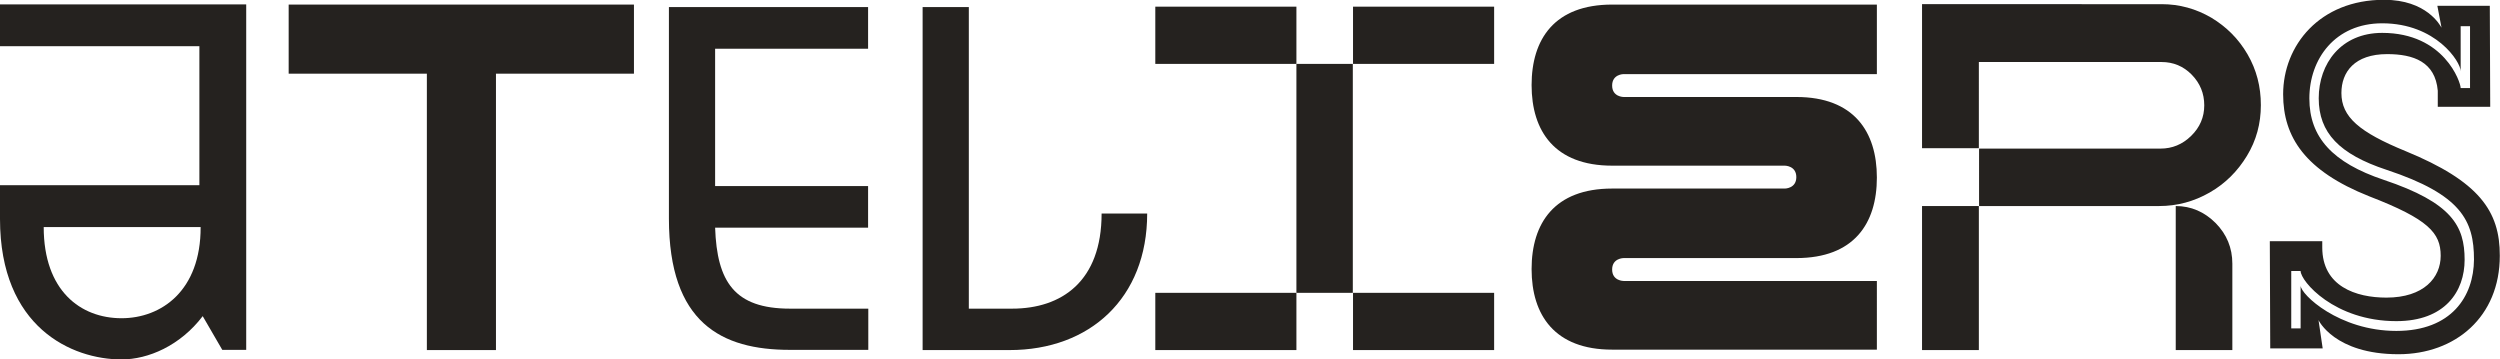 <svg xmlns="http://www.w3.org/2000/svg" xmlns:xlink="http://www.w3.org/1999/xlink" viewBox="0 0 1201.2 172.7">
<style type="text/css">
	.st0{fill:#25221F;}
</style>
<path class="st0" d="M0,2.1v20.1h95.8V89H0v16.2c0,52.2,34.6,67.5,58.4,67.5c12.8,0,28.2-6.6,39-20.8l9.4,16.2h11.5V2.1H0z
	M58.4,152.9c-19.7,0-37.4-13.2-37.4-43.8h75.4C96.5,139.7,77.5,152.9,58.4,152.9z"/>
<polygon class="st0" points="138.7,35.4 205.1,35.4 205.1,168.2 238.3,168.2 238.3,35.4 304.6,35.4 304.6,2.2 138.7,2.2 "/>
<path class="st0" d="M417.2,168.2v-19.9h-37.6c-26.7,0-35.1-12.9-36-38.9h73.5V89.4h-73.5V23.4h73.5V3.4h-95.7V105
	c0,50.2,25.3,63.1,58.1,63.1H417.2z"/>
<path class="st0" d="M443.2,168.2h41.9c38.5,0,66.1-24.9,66.1-65.6h-21.9c0,32.6-19.2,45.7-43,45.7h-20.8V3.4h-22.2V168.2z"/>
<rect x="555.1" y="3.2" class="st0" width="67.8" height="27.5"/>
<rect x="650.1" y="3.2" class="st0" width="67.8" height="27.5"/>
<rect x="622.9" y="30.7" class="st0" width="27.1" height="110"/>
<rect x="555.1" y="140.7" class="st0" width="67.8" height="27.5"/>
<rect x="650.1" y="140.7" class="st0" width="67.8" height="27.5"/>
<path class="st0" d="M901.8,2.2H774.6c-27.7,0-38.7,16.6-38.7,38.7c0,22.1,11.1,38.7,38.7,38.7h83c0,0,5.5,0,5.5,5.5
	c0,5.5-5.5,5.5-5.5,5.5h-83c-27.7,0-38.7,16.6-38.7,38.7c0,22.1,11.1,38.7,38.7,38.7h127.2V135H780.1c0,0-5.5,0-5.5-5.5
	c0-5.5,5.5-5.5,5.5-5.5h83c27.7,0,38.7-16.6,38.7-38.7c0-22.1-11.1-38.7-38.7-38.7h-83c0,0-5.5,0-5.5-5.5c0-5.5,5.5-5.5,5.5-5.5
	h121.7V2.2z"/>
<path class="st0" d="M1037.4,99c8.7,0,16.8-2.2,24.3-6.5c7.5-4.3,13.4-10.2,17.9-17.6c4.5-7.4,6.7-15.5,6.7-24.4s-2.1-17-6.4-24.4
	c-4.3-7.4-10.1-13.2-17.4-17.6c-7.4-4.3-15.3-6.5-23.9-6.5H923.5v69.2h27.3V29.8h87.8c5.6,0,10.5,2,14.5,6.1c4,4.1,6,9,6,14.7
	c0,5.7-2.1,10.6-6.3,14.7c-4.2,4.1-9.1,6.1-14.7,6.1h-87.2V99H1037.4z"/>
<rect x="923.5" y="99" class="st0" width="27.3" height="69.2"/>
<path class="st0" d="M1045.3,168.2h27.3v-41.5c0-7.6-2.7-14.1-8-19.5c-5.4-5.4-11.8-8.2-19.2-8.2V168.2z"/>
<path class="st0" d="M1155.8,72.6c-22.2-9.1-30.8-16.4-30.8-27.9c0-10.1,6.3-18.7,22-18.7c12.6,0,23.1,3.7,24.3,17.6v7.7h25.2
	l-0.2-48.5h-25.2l2,10.5c-0.7-1.2-7.2-13.4-27.6-13.4c-31,0-48.5,22-48.5,45.4c0,20.6,10.6,36.8,41.3,49
	c28.5,11,34.4,17.6,34.4,28.6c0,10.5-8.1,20.1-26.1,20.1c-14.6,0-30.8-5.4-30.8-24.1v-3h-25.2l0.2,51.5h25.2l-2-13.6
	c0,0,7.6,16.4,38.4,16.4c27.4,0,48.7-18,48.7-47.3C1201.2,101.4,1191.1,87.1,1155.8,72.6z M1151.4,159c-27.6,0-46-17.6-46-21.8v20.6
	h-4.5v-27.6h4.5c0,4.9,16.2,24.1,46,24.1c23.4,0,32.8-14.3,32.8-29.5c0-16.2-6.1-27.4-38.9-38.4c-24.5-8.2-35.7-20.4-35.7-39.1
	c0-19,12.4-36.1,35-36.1c25.8,0,37.7,18.5,37.7,23V12.6h4.5v29.7h-4.5c0-2.8-7.9-26.5-37.7-26.5c-19.8,0-30.5,14.8-30.5,31.4
	c0,16.6,9.9,26.9,32.6,34.4c35.9,11.9,42,24.4,42,43.1C1188.6,142.4,1177.9,159,1151.4,159z"/>
</svg>

